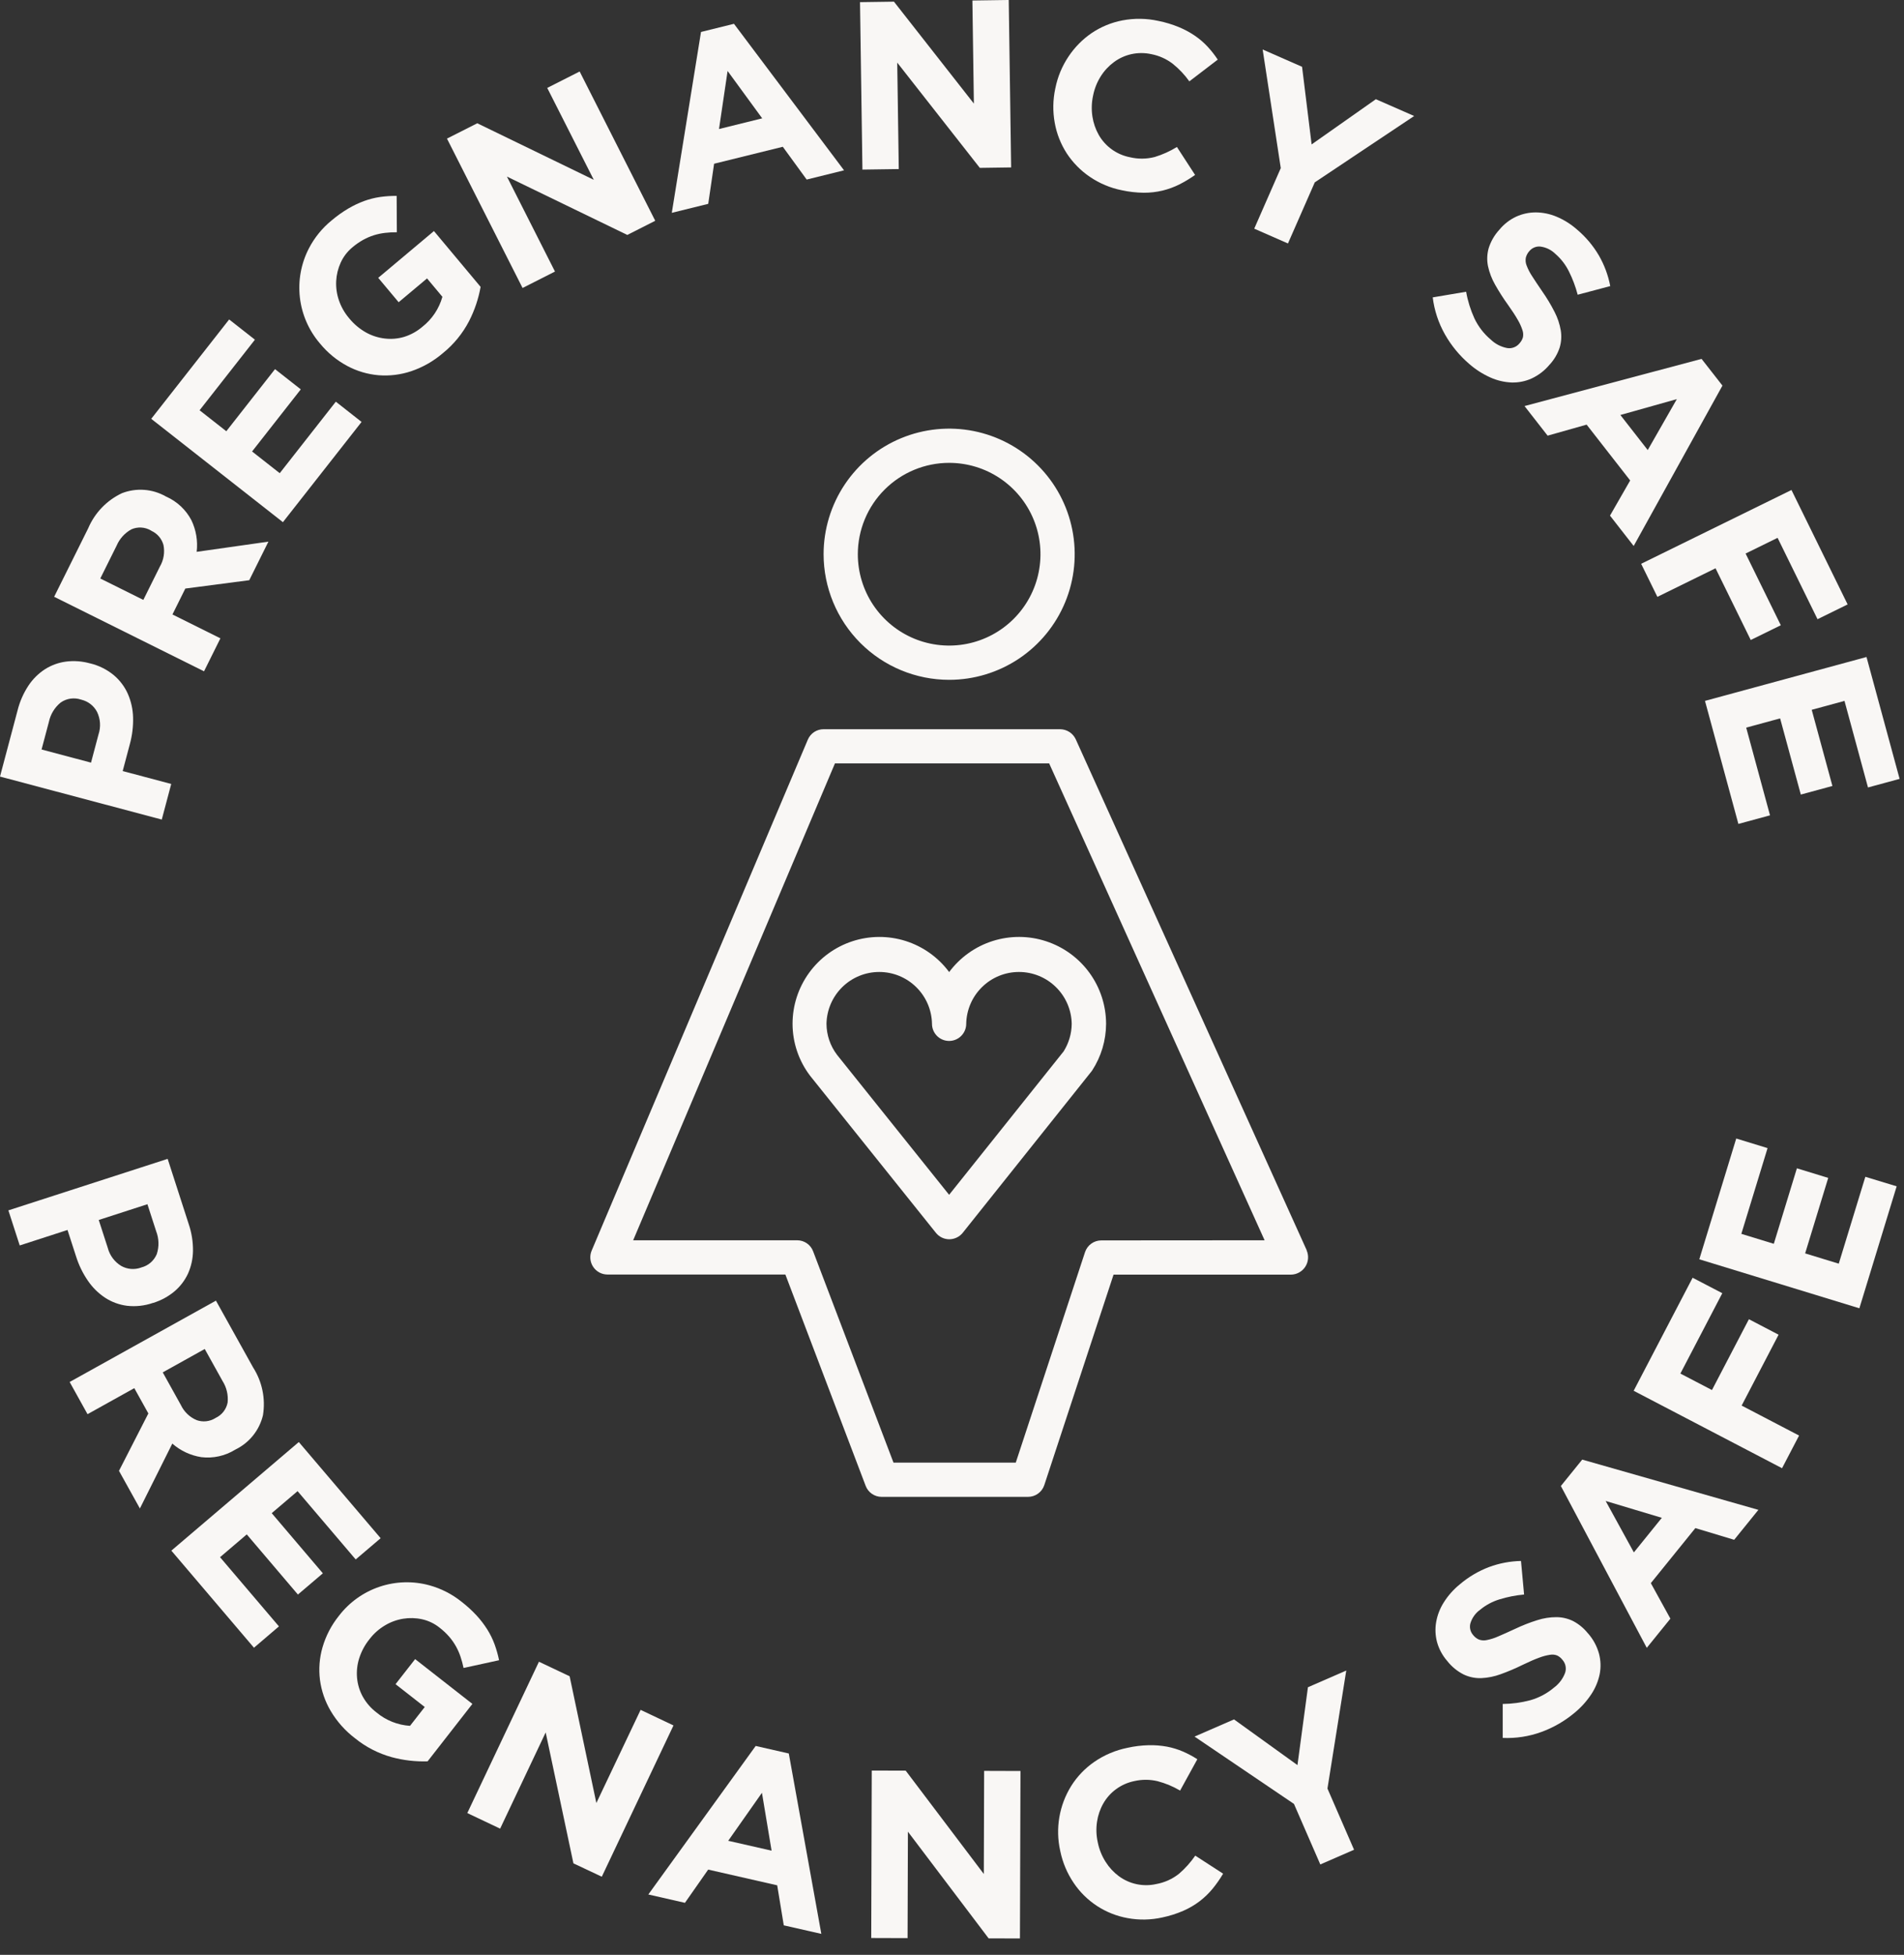 <svg width="114" height="117" viewBox="0 0 114 117" fill="none" xmlns="http://www.w3.org/2000/svg">
<rect x="0" y="0" width="114" height="117" fill="#333333" stroke="none"/>
<g clip-path="url(#clip0_642_329)">
<path d="M5.412 39.708C5.925 39.833 6.404 40.072 6.812 40.408C7.174 40.713 7.463 41.096 7.655 41.528C7.85 41.975 7.957 42.456 7.968 42.944C7.982 43.479 7.917 44.014 7.776 44.53L7.346 46.149L10.252 46.921L9.686 49.052L0 46.479L1.051 42.522C1.183 41.991 1.405 41.486 1.707 41.029C1.967 40.638 2.306 40.304 2.701 40.049C3.081 39.809 3.509 39.655 3.954 39.597C4.433 39.537 4.92 39.573 5.385 39.703L5.412 39.708ZM4.88 41.879L4.852 41.872C4.65 41.804 4.435 41.784 4.223 41.814C4.012 41.844 3.811 41.923 3.636 42.045C3.272 42.34 3.021 42.753 2.926 43.212L2.489 44.858L5.45 45.645L5.898 43.957C6.047 43.51 6.014 43.023 5.807 42.6C5.712 42.421 5.58 42.265 5.421 42.141C5.261 42.017 5.077 41.928 4.88 41.88" fill="#F9F7F5"/>
<path d="M16.071 32.418L14.924 34.726L11.096 35.226L10.325 36.777L13.197 38.205L12.216 40.179L3.242 35.718L5.281 31.618C5.674 30.694 6.393 29.946 7.302 29.518C7.726 29.354 8.181 29.286 8.635 29.319C9.088 29.352 9.529 29.486 9.924 29.71L9.95 29.723C10.599 30.01 11.132 30.509 11.461 31.137C11.743 31.725 11.852 32.381 11.776 33.028L16.071 32.418ZM9.059 31.762L9.033 31.749C8.858 31.646 8.661 31.586 8.459 31.575C8.256 31.563 8.054 31.599 7.868 31.681C7.47 31.9 7.158 32.245 6.98 32.663L6.005 34.624L8.582 35.905L9.576 33.905C9.802 33.517 9.877 33.059 9.787 32.618C9.736 32.431 9.644 32.258 9.518 32.111C9.392 31.964 9.235 31.847 9.058 31.768" fill="#F9F7F5"/>
<path d="M21.649 25.253L16.939 31.253L9.055 25.067L13.72 19.12L15.263 20.331L11.95 24.555L13.55 25.81L16.466 22.093L18.009 23.304L15.093 27.021L16.749 28.321L20.107 24.041L21.649 25.253Z" fill="#F9F7F5"/>
<path d="M28.776 17.17C28.649 17.881 28.417 18.57 28.088 19.213C27.703 19.956 27.168 20.611 26.516 21.137C25.961 21.614 25.32 21.98 24.627 22.215C23.996 22.428 23.328 22.51 22.664 22.458C22.007 22.402 21.368 22.212 20.787 21.901C20.165 21.567 19.615 21.115 19.167 20.569L19.148 20.547C18.487 19.772 18.071 18.817 17.955 17.805C17.839 16.793 18.027 15.769 18.496 14.864C18.829 14.223 19.288 13.657 19.847 13.2C20.16 12.934 20.494 12.695 20.847 12.485C21.151 12.305 21.471 12.153 21.802 12.031C22.112 11.918 22.432 11.837 22.758 11.79C23.087 11.743 23.418 11.722 23.75 11.725L23.761 13.901C23.522 13.898 23.283 13.911 23.046 13.939C22.823 13.966 22.603 14.012 22.388 14.079C22.166 14.149 21.952 14.241 21.749 14.353C21.518 14.482 21.3 14.633 21.099 14.804C20.799 15.052 20.56 15.364 20.399 15.718C20.241 16.064 20.149 16.438 20.129 16.818C20.109 17.209 20.164 17.6 20.291 17.97C20.424 18.362 20.63 18.725 20.898 19.04L20.916 19.062C21.19 19.396 21.524 19.677 21.9 19.891C22.249 20.088 22.633 20.213 23.031 20.26C23.421 20.308 23.817 20.275 24.193 20.164C24.593 20.04 24.964 19.836 25.283 19.564C25.866 19.107 26.288 18.477 26.488 17.764L25.569 16.664L23.869 18.089L22.646 16.629L25.982 13.829L28.776 17.17Z" fill="#F9F7F5"/>
<path d="M39.232 13.214L37.559 14.061L30.352 10.569L33.229 16.253L31.288 17.236L26.762 8.296L28.576 7.378L35.552 10.762L32.765 5.262L34.706 4.279L39.232 13.214Z" fill="#F9F7F5"/>
<path d="M50.536 10.194L48.299 10.747L46.87 8.785L42.756 9.8L42.405 12.2L40.223 12.739L41.972 1.913L43.946 1.425L50.536 10.194ZM45.636 7.083L43.564 4.248L43.05 7.722L45.636 7.083Z" fill="#F9F7F5"/>
<path d="M60.541 10.021L58.666 10.048L53.721 3.748L53.813 10.119L51.637 10.15L51.492 0.129L53.525 0.1L58.31 6.2L58.221 0.03L60.397 -0.001L60.541 10.021Z" fill="#F9F7F5"/>
<path d="M71.554 10.47C71.257 10.682 70.944 10.871 70.618 11.036C70.298 11.196 69.961 11.32 69.613 11.405C69.243 11.494 68.863 11.538 68.482 11.536C68.04 11.531 67.6 11.481 67.168 11.387C66.479 11.25 65.825 10.975 65.245 10.578C64.699 10.206 64.232 9.73 63.87 9.178C63.513 8.624 63.268 8.004 63.152 7.355C63.028 6.674 63.039 5.976 63.184 5.3L63.19 5.272C63.326 4.596 63.593 3.953 63.978 3.381C64.345 2.829 64.815 2.353 65.362 1.979C65.918 1.605 66.543 1.347 67.201 1.221C67.915 1.085 68.649 1.095 69.358 1.252C69.779 1.336 70.192 1.461 70.589 1.625C70.928 1.765 71.252 1.94 71.555 2.147C71.83 2.336 72.084 2.556 72.311 2.801C72.532 3.04 72.733 3.297 72.911 3.569L71.211 4.869C70.928 4.472 70.591 4.117 70.211 3.813C69.835 3.526 69.398 3.33 68.933 3.241C68.54 3.155 68.134 3.155 67.741 3.241C67.364 3.324 67.008 3.486 66.697 3.716C66.382 3.948 66.114 4.237 65.906 4.568C65.686 4.917 65.531 5.304 65.45 5.709L65.444 5.737C65.357 6.143 65.345 6.561 65.407 6.972C65.465 7.359 65.593 7.731 65.785 8.072C65.981 8.416 66.249 8.713 66.571 8.944C66.893 9.175 67.26 9.334 67.649 9.41C68.138 9.527 68.649 9.523 69.136 9.397C69.604 9.255 70.051 9.054 70.467 8.797L71.554 10.47Z" fill="#F9F7F5"/>
<path d="M84.671 6.943L78.721 10.914L77.115 14.572L75.096 13.686L76.685 10.062L75.6 2.962L77.96 3.998L78.532 8.643L82.378 5.938L84.671 6.943Z" fill="#F9F7F5"/>
<path d="M92.785 21.818C92.495 22.17 92.13 22.453 91.717 22.647C91.338 22.821 90.924 22.905 90.507 22.893C90.068 22.875 89.636 22.774 89.235 22.593C88.775 22.387 88.348 22.114 87.969 21.782C87.387 21.283 86.897 20.687 86.518 20.021C86.129 19.336 85.879 18.581 85.783 17.799L87.783 17.461C87.879 18.01 88.046 18.545 88.277 19.052C88.51 19.545 88.847 19.981 89.265 20.331C89.534 20.588 89.872 20.762 90.238 20.831C90.375 20.854 90.516 20.84 90.646 20.79C90.776 20.741 90.89 20.659 90.978 20.551L90.996 20.529C91.083 20.431 91.147 20.315 91.183 20.189C91.213 20.046 91.204 19.898 91.155 19.76C91.084 19.544 90.99 19.337 90.874 19.142C90.737 18.899 90.543 18.601 90.292 18.248C90.011 17.86 89.753 17.456 89.518 17.039C89.32 16.693 89.176 16.319 89.092 15.93C89.02 15.575 89.034 15.209 89.131 14.861C89.258 14.452 89.474 14.077 89.762 13.761L89.781 13.739C90.053 13.411 90.395 13.146 90.781 12.966C91.148 12.799 91.546 12.713 91.949 12.713C92.376 12.715 92.799 12.802 93.192 12.967C93.636 13.153 94.046 13.409 94.408 13.726C94.939 14.171 95.389 14.704 95.738 15.302C96.062 15.867 96.29 16.483 96.412 17.123L94.462 17.64C94.335 17.154 94.157 16.683 93.932 16.234C93.734 15.838 93.461 15.485 93.126 15.195C92.882 14.954 92.566 14.8 92.226 14.757C92.105 14.745 91.982 14.763 91.869 14.809C91.756 14.855 91.656 14.927 91.576 15.02L91.557 15.042C91.461 15.151 91.392 15.282 91.357 15.423C91.329 15.579 91.344 15.74 91.403 15.887C91.488 16.112 91.599 16.327 91.732 16.527C91.89 16.775 92.095 17.082 92.346 17.449C92.619 17.839 92.864 18.248 93.08 18.672C93.26 19.02 93.385 19.394 93.45 19.781C93.505 20.123 93.482 20.474 93.382 20.806C93.26 21.174 93.064 21.512 92.804 21.8L92.785 21.818Z" fill="#F9F7F5"/>
<path d="M97.815 32.678L96.397 30.861L97.605 28.756L94.998 25.415L92.662 26.075L91.279 24.303L101.879 21.479L103.13 23.079L97.815 32.678ZM98.656 26.937L100.399 23.888L97.018 24.838L98.656 26.937Z" fill="#F9F7F5"/>
<path d="M108.822 37.06L106.431 32.19L104.516 33.13L106.624 37.422L104.824 38.305L102.716 34.013L99.234 35.723L98.262 33.744L107.262 29.327L110.625 36.176L108.822 37.06Z" fill="#F9F7F5"/>
<path d="M104.084 49.313L102.084 41.949L111.755 39.322L113.737 46.617L111.844 47.131L110.437 41.95L108.475 42.483L109.714 47.042L107.822 47.556L106.583 42.997L104.552 43.549L105.978 48.799L104.084 49.313Z" fill="#F9F7F5"/>
<path d="M9.159 77.981C8.66 78.154 8.129 78.213 7.604 78.153C7.134 78.093 6.684 77.927 6.288 77.668C5.882 77.398 5.532 77.051 5.258 76.647C4.955 76.205 4.72 75.721 4.558 75.21L4.042 73.616L1.181 74.542L0.502 72.442L10.038 69.359L11.298 73.259C11.474 73.777 11.561 74.322 11.555 74.869C11.549 75.339 11.447 75.802 11.255 76.231C11.065 76.638 10.789 77 10.446 77.29C10.076 77.6 9.647 77.833 9.186 77.976L9.159 77.981ZM8.431 75.869L8.458 75.86C8.664 75.808 8.856 75.709 9.017 75.57C9.178 75.431 9.305 75.256 9.387 75.06C9.533 74.614 9.52 74.132 9.351 73.695L8.827 72.074L5.912 73.017L6.45 74.679C6.567 75.135 6.858 75.528 7.262 75.771C7.439 75.869 7.634 75.929 7.836 75.946C8.037 75.963 8.24 75.938 8.431 75.871" fill="#F9F7F5"/>
<path d="M8.376 90.284L7.124 88.032L8.883 84.597L8.041 83.083L5.241 84.641L4.17 82.714L12.929 77.845L15.155 81.845C15.697 82.693 15.907 83.71 15.745 84.703C15.64 85.146 15.438 85.559 15.154 85.914C14.87 86.269 14.51 86.556 14.101 86.755L14.076 86.769C13.472 87.141 12.759 87.298 12.054 87.213C11.41 87.113 10.807 86.831 10.317 86.401L8.376 90.284ZM12.888 84.877L12.913 84.863C13.097 84.777 13.258 84.649 13.382 84.489C13.507 84.328 13.591 84.141 13.629 83.941C13.674 83.49 13.567 83.036 13.323 82.653L12.259 80.739L9.744 82.139L10.829 84.091C11.022 84.5 11.359 84.823 11.776 84.998C11.959 85.062 12.153 85.085 12.346 85.064C12.538 85.043 12.724 84.98 12.889 84.879" fill="#F9F7F5"/>
<path d="M15.206 98.619L10.26 92.808L17.891 86.308L22.791 92.064L21.297 93.335L17.817 89.247L16.269 90.565L19.331 94.165L17.837 95.436L14.775 91.836L13.175 93.2L16.701 97.342L15.206 98.619Z" fill="#F9F7F5"/>
<path d="M25.602 105.419C24.88 105.442 24.158 105.359 23.461 105.171C22.654 104.949 21.901 104.562 21.252 104.034C20.669 103.591 20.178 103.04 19.804 102.411C19.464 101.838 19.244 101.202 19.157 100.542C19.075 99.888 19.127 99.224 19.311 98.591C19.508 97.913 19.836 97.28 20.277 96.729L20.295 96.706C20.915 95.898 21.762 95.293 22.728 94.968C23.694 94.644 24.734 94.615 25.717 94.885C26.412 95.077 27.062 95.409 27.626 95.86C27.95 96.11 28.254 96.386 28.533 96.687C28.772 96.946 28.987 97.227 29.176 97.526C29.351 97.805 29.497 98.102 29.611 98.411C29.724 98.722 29.815 99.042 29.881 99.367L27.755 99.831C27.707 99.597 27.645 99.366 27.568 99.14C27.495 98.927 27.403 98.722 27.294 98.526C27.179 98.324 27.045 98.133 26.894 97.958C26.72 97.759 26.527 97.578 26.318 97.417C26.013 97.173 25.658 97.002 25.278 96.917C24.904 96.834 24.519 96.823 24.142 96.883C23.755 96.946 23.384 97.081 23.049 97.283C22.693 97.494 22.381 97.771 22.129 98.099L22.111 98.122C21.84 98.46 21.635 98.844 21.505 99.257C21.384 99.639 21.342 100.041 21.38 100.44C21.417 100.831 21.534 101.211 21.725 101.555C21.931 101.921 22.209 102.241 22.544 102.495C23.11 102.967 23.812 103.247 24.549 103.295L25.431 102.167L23.683 100.8L24.856 99.3L28.284 101.981L25.602 105.419Z" fill="#F9F7F5"/>
<path d="M36.032 112.324L34.333 111.524L32.672 103.689L29.945 109.447L27.979 108.515L32.269 99.457L34.106 100.327L35.706 107.914L38.356 102.338L40.324 103.27L36.032 112.324Z" fill="#F9F7F5"/>
<path d="M49.176 115.745L46.928 115.234L46.534 112.839L42.402 111.898L41.01 113.887L38.818 113.387L45.246 104.498L47.228 104.949L49.176 115.745ZM46.198 110.765L45.621 107.301L43.601 110.174L46.198 110.765Z" fill="#F9F7F5"/>
<path d="M61.068 116.02L59.193 116.014L54.36 109.628L54.34 115.999L52.164 115.992L52.195 105.97L54.228 105.976L58.905 112.161L58.924 105.99L61.1 105.997L61.068 116.02Z" fill="#F9F7F5"/>
<path d="M73.233 112.142C73.047 112.457 72.837 112.758 72.605 113.042C72.377 113.318 72.118 113.568 71.834 113.786C71.531 114.017 71.201 114.211 70.852 114.363C70.446 114.539 70.023 114.673 69.59 114.763C68.904 114.916 68.195 114.929 67.504 114.8C66.854 114.682 66.234 114.435 65.681 114.073C65.128 113.712 64.653 113.243 64.285 112.694C63.897 112.122 63.625 111.478 63.485 110.801L63.479 110.773C63.181 109.442 63.418 108.048 64.139 106.89C64.496 106.323 64.964 105.835 65.515 105.453C66.113 105.04 66.789 104.754 67.501 104.61C67.921 104.516 68.348 104.464 68.778 104.453C69.145 104.445 69.512 104.474 69.873 104.54C70.201 104.602 70.522 104.701 70.829 104.833C71.128 104.962 71.415 105.116 71.689 105.293L70.657 107.169C70.237 106.921 69.785 106.732 69.314 106.608C68.854 106.497 68.375 106.495 67.914 106.601C67.52 106.682 67.148 106.846 66.824 107.084C66.513 107.311 66.254 107.601 66.062 107.935C65.868 108.275 65.74 108.648 65.683 109.035C65.622 109.444 65.637 109.86 65.727 110.263L65.733 110.291C65.817 110.698 65.975 111.086 66.198 111.436C66.407 111.768 66.675 112.058 66.989 112.292C67.308 112.527 67.673 112.691 68.061 112.772C68.448 112.853 68.849 112.85 69.235 112.762C69.73 112.672 70.195 112.462 70.59 112.149C70.961 111.831 71.288 111.465 71.565 111.062L73.233 112.142Z" fill="#F9F7F5"/>
<path d="M80.606 99.984L79.48 107.047L81.073 110.71L79.052 111.59L77.475 107.967L71.522 103.937L73.885 102.909L77.684 105.644L78.311 100.984L80.606 99.984Z" fill="#F9F7F5"/>
<path d="M95.097 97.778C95.396 98.123 95.614 98.529 95.737 98.969C95.845 99.371 95.859 99.794 95.779 100.203C95.689 100.633 95.518 101.042 95.274 101.408C94.995 101.828 94.655 102.203 94.265 102.522C93.677 103.013 93.008 103.398 92.288 103.661C91.548 103.931 90.761 104.052 89.974 104.017V101.984C90.531 101.98 91.086 101.905 91.625 101.761C92.149 101.613 92.635 101.353 93.05 101C93.349 100.778 93.578 100.473 93.708 100.124C93.753 99.992 93.762 99.851 93.735 99.715C93.708 99.579 93.646 99.452 93.554 99.348L93.536 99.326C93.455 99.224 93.353 99.142 93.236 99.085C93.1 99.031 92.952 99.016 92.808 99.041C92.583 99.075 92.364 99.134 92.152 99.216C91.889 99.311 91.563 99.453 91.174 99.641C90.745 99.853 90.304 100.041 89.853 100.203C89.479 100.341 89.086 100.421 88.688 100.439C88.326 100.451 87.967 100.377 87.64 100.223C87.258 100.031 86.924 99.758 86.66 99.423L86.642 99.401C86.362 99.078 86.157 98.697 86.042 98.285C85.938 97.895 85.919 97.488 85.987 97.091C86.06 96.67 86.215 96.268 86.444 95.907C86.7 95.5 87.021 95.138 87.394 94.834C87.918 94.386 88.515 94.032 89.16 93.788C89.771 93.562 90.416 93.44 91.068 93.426L91.253 95.435C90.752 95.48 90.258 95.577 89.778 95.725C89.354 95.854 88.96 96.066 88.619 96.348C88.341 96.547 88.137 96.833 88.038 97.16C88.006 97.278 88.004 97.402 88.03 97.521C88.057 97.64 88.111 97.751 88.19 97.845L88.208 97.867C88.299 97.981 88.416 98.072 88.55 98.131C88.699 98.184 88.86 98.195 89.015 98.162C89.251 98.115 89.481 98.042 89.7 97.944C89.971 97.829 90.308 97.678 90.712 97.491C91.141 97.287 91.585 97.112 92.039 96.97C92.412 96.85 92.802 96.788 93.194 96.789C93.541 96.791 93.883 96.872 94.194 97.026C94.536 97.207 94.837 97.457 95.078 97.761L95.097 97.778Z" fill="#F9F7F5"/>
<path d="M105.282 90.367L103.832 92.159L101.508 91.459L98.842 94.753L100.013 96.879L98.599 98.626L93.455 88.939L94.734 87.359L105.282 90.367ZM99.5 90.844L96.137 89.835L97.826 92.914L99.5 90.844Z" fill="#F9F7F5"/>
<path d="M103.121 77.4L100.611 82.21L102.502 83.196L104.714 78.957L106.491 79.884L104.279 84.126L107.718 85.92L106.698 87.875L97.814 83.24L101.344 76.475L103.121 77.4Z" fill="#F9F7F5"/>
<path d="M113.561 71.003L111.328 78.303L101.744 75.371L103.955 68.142L105.831 68.716L104.261 73.848L106.205 74.443L107.587 69.925L109.463 70.499L108.081 75.017L110.094 75.633L111.685 70.433L113.561 71.003Z" fill="#F9F7F5"/>
<path d="M56.833 58.184C56.182 57.304 55.27 56.653 54.228 56.321C53.185 55.99 52.064 55.996 51.025 56.339C49.986 56.681 49.081 57.343 48.44 58.23C47.798 59.117 47.453 60.183 47.453 61.277C47.455 62.402 47.825 63.495 48.507 64.39L56.039 73.79C56.136 73.909 56.258 74.006 56.396 74.072C56.534 74.138 56.686 74.172 56.839 74.172C56.992 74.171 57.143 74.136 57.282 74.07C57.42 74.004 57.542 73.909 57.639 73.79L65.332 64.149C65.35 64.121 65.37 64.094 65.392 64.069C65.933 63.238 66.222 62.269 66.226 61.277C66.224 60.182 65.876 59.115 65.233 58.228C64.589 57.342 63.683 56.68 62.642 56.338C61.602 55.995 60.48 55.99 59.436 56.321C58.392 56.652 57.479 57.304 56.826 58.184M64.168 61.277C64.162 61.86 63.995 62.43 63.686 62.924L56.827 71.511L50.118 63.135C49.711 62.601 49.489 61.949 49.485 61.277C49.5 60.449 49.839 59.66 50.43 59.08C51.021 58.499 51.816 58.174 52.644 58.174C53.472 58.174 54.267 58.499 54.857 59.08C55.448 59.66 55.787 60.449 55.802 61.277C55.802 61.549 55.91 61.809 56.102 62.002C56.294 62.194 56.555 62.302 56.827 62.302C57.098 62.302 57.359 62.194 57.551 62.002C57.743 61.809 57.851 61.549 57.851 61.277C57.866 60.449 58.205 59.66 58.796 59.08C59.387 58.499 60.181 58.174 61.01 58.174C61.838 58.174 62.633 58.499 63.223 59.08C63.814 59.66 64.153 60.449 64.168 61.277Z" fill="#F9F7F5"/>
<path d="M56.834 40.689C58.321 40.688 59.773 40.246 61.009 39.42C62.244 38.593 63.207 37.419 63.775 36.046C64.344 34.673 64.492 33.162 64.202 31.704C63.912 30.246 63.196 28.907 62.145 27.857C61.094 26.805 59.755 26.09 58.297 25.799C56.84 25.509 55.328 25.658 53.955 26.226C52.582 26.794 51.408 27.757 50.581 28.992C49.755 30.228 49.313 31.68 49.312 33.167C49.312 35.162 50.105 37.075 51.516 38.486C52.926 39.896 54.84 40.689 56.834 40.689ZM56.834 27.703C57.916 27.704 58.973 28.025 59.871 28.627C60.77 29.229 61.47 30.083 61.883 31.083C62.296 32.082 62.403 33.182 62.191 34.242C61.98 35.303 61.458 36.277 60.692 37.041C59.927 37.805 58.952 38.325 57.891 38.535C56.831 38.745 55.731 38.635 54.732 38.221C53.734 37.806 52.88 37.104 52.28 36.205C51.68 35.305 51.361 34.247 51.361 33.166C51.363 31.716 51.941 30.326 52.967 29.301C53.993 28.277 55.384 27.702 56.834 27.703Z" fill="#F9F7F5"/>
<path d="M78.237 74.826L64.408 44.245C64.325 44.067 64.194 43.916 64.028 43.81C63.863 43.704 63.671 43.647 63.474 43.645H49.312C49.111 43.644 48.914 43.703 48.746 43.813C48.578 43.924 48.447 44.083 48.368 44.268L35.423 74.856C35.358 75.012 35.332 75.182 35.348 75.35C35.364 75.518 35.421 75.68 35.515 75.821C35.608 75.962 35.735 76.078 35.883 76.158C36.032 76.239 36.198 76.281 36.367 76.282H47.023L51.829 88.926C51.902 89.121 52.032 89.288 52.203 89.407C52.373 89.525 52.576 89.589 52.783 89.589H61.551C61.767 89.589 61.977 89.522 62.151 89.396C62.326 89.271 62.457 89.093 62.525 88.889L66.673 76.289H77.289C77.461 76.288 77.63 76.244 77.781 76.161C77.932 76.078 78.06 75.96 78.154 75.815C78.247 75.671 78.303 75.506 78.317 75.334C78.331 75.163 78.302 74.991 78.233 74.833M65.94 74.24C65.725 74.24 65.515 74.307 65.34 74.433C65.165 74.558 65.035 74.736 64.966 74.94L60.818 87.54H53.497L48.686 74.896C48.614 74.701 48.484 74.534 48.313 74.415C48.143 74.297 47.94 74.233 47.732 74.233H37.91L49.992 45.69H62.817L75.717 74.233L65.94 74.24Z" fill="#F9F7F5"/>
</g>
<defs>
<clipPath id="clip0_642_329">
<rect width="113.736" height="116.02" fill="white"/>
</clipPath>
</defs>
</svg>
